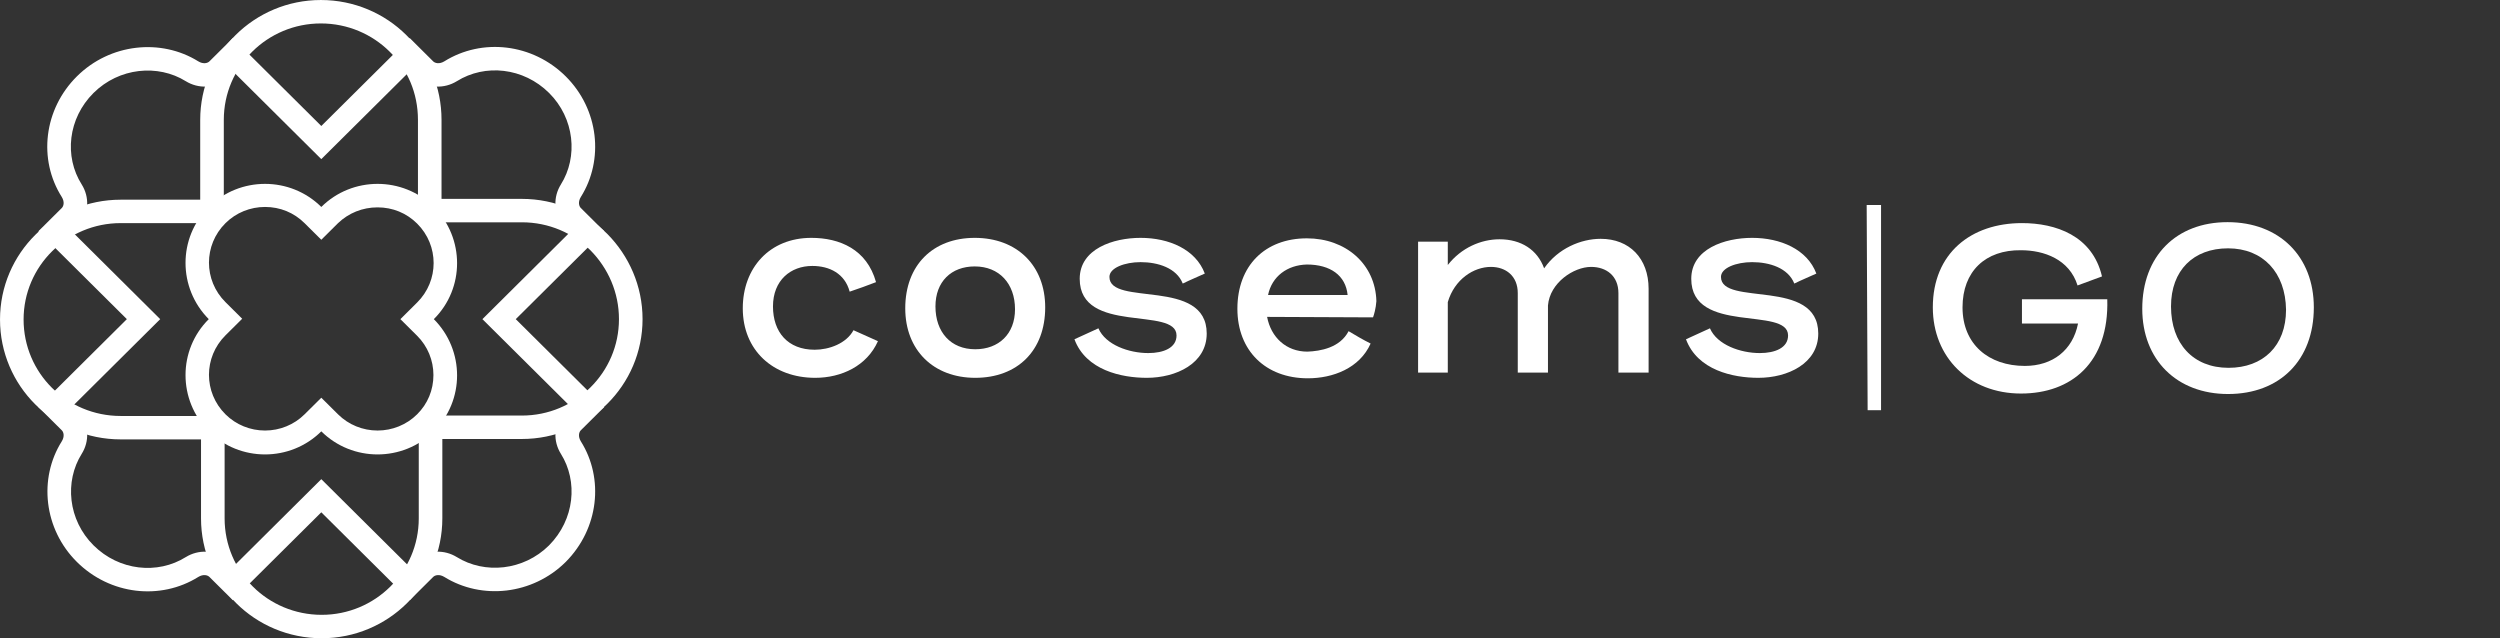 <svg width="188" height="48" viewBox="0 0 188 48" fill="none" xmlns="http://www.w3.org/2000/svg">
<rect x="0" y="0" width="188" height="48" fill="#333333" stroke="none"/>
<path d="M61.3 28.412C58.128 28.412 55.857 26.336 55.857 23.186C55.857 20.143 57.876 17.887 61.011 17.887C63.138 17.887 65.192 18.746 65.877 21.217C65.228 21.467 64.543 21.718 63.895 21.933C63.534 20.572 62.381 19.999 61.083 19.999C59.462 19.999 58.128 21.073 58.128 23.042C58.128 24.976 59.245 26.3 61.264 26.3C62.345 26.3 63.642 25.835 64.183 24.832L66.021 25.656C65.192 27.517 63.282 28.412 61.3 28.412Z" fill="white"/>
<path d="M68.075 23.186C68.075 19.928 70.166 17.887 73.301 17.887C76.473 17.887 78.599 19.964 78.599 23.114C78.599 26.372 76.509 28.412 73.337 28.412C70.202 28.412 68.075 26.336 68.075 23.186ZM73.301 20.035C71.535 20.035 70.346 21.181 70.346 23.042C70.346 24.976 71.499 26.264 73.337 26.264C75.103 26.264 76.329 25.119 76.329 23.257C76.329 21.324 75.139 20.035 73.301 20.035Z" fill="white"/>
<path d="M88.943 21.324C88.475 20.143 87.069 19.713 85.772 19.713C84.582 19.713 83.429 20.143 83.429 20.823C83.429 23.078 90.745 20.859 90.745 25.083C90.745 27.338 88.439 28.412 86.24 28.412C84.33 28.412 81.663 27.84 80.798 25.513L82.6 24.689C83.141 25.942 84.906 26.551 86.348 26.551C87.501 26.551 88.475 26.157 88.475 25.226C88.475 23.007 81.194 25.19 81.194 20.966C81.194 18.711 83.717 17.887 85.772 17.887C87.898 17.887 89.916 18.746 90.601 20.572C90.06 20.823 89.52 21.038 88.943 21.324Z" fill="white"/>
<path d="M101.413 24.904C101.954 25.226 102.495 25.548 103.071 25.835C102.242 27.696 100.224 28.448 98.35 28.448C95.178 28.448 93.052 26.372 93.052 23.221C93.052 19.963 95.142 17.923 98.278 17.923C101.197 17.923 103.432 19.856 103.504 22.648C103.468 23.185 103.323 23.687 103.251 23.866L95.286 23.83C95.575 25.369 96.728 26.443 98.314 26.443C99.287 26.407 100.765 26.157 101.413 24.904ZM95.358 22.183H101.341C101.197 20.715 100.044 19.892 98.278 19.892C96.8 19.928 95.647 20.787 95.358 22.183Z" fill="white"/>
<path d="M112.767 17.994C114.388 17.994 115.614 18.782 116.118 20.178C117.164 18.675 118.894 17.959 120.371 17.959C122.534 17.959 123.975 19.427 123.975 21.718V28.018H121.705V22.04C121.705 20.751 120.804 20.071 119.65 20.071C118.353 20.071 116.551 21.252 116.407 22.971V28.018H114.136V22.04C114.136 20.751 113.235 20.071 112.118 20.071C110.82 20.071 109.379 21.002 108.874 22.72V28.018H106.64V18.174H108.874V19.928C109.883 18.639 111.361 17.994 112.767 17.994Z" fill="white"/>
<path d="M134.931 21.324C134.463 20.143 133.057 19.713 131.76 19.713C130.57 19.713 129.417 20.143 129.417 20.823C129.417 23.078 136.733 20.859 136.733 25.083C136.733 27.338 134.427 28.412 132.228 28.412C130.318 28.412 127.651 27.84 126.786 25.513L128.588 24.689C129.129 25.942 130.895 26.551 132.336 26.551C133.49 26.551 134.463 26.157 134.463 25.226C134.463 23.007 127.183 25.19 127.183 20.966C127.183 18.711 129.705 17.887 131.76 17.887C133.886 17.887 135.905 18.746 136.589 20.572C136.049 20.823 135.508 21.038 134.931 21.324Z" fill="white"/>
<path d="M141.455 15.417V30.847H140.446L140.374 15.417H141.455Z" fill="white"/>
<path d="M147.582 23.114C147.582 25.906 149.564 27.517 152.268 27.517C154.358 27.517 155.872 26.336 156.268 24.331H152.051V22.505H158.467C158.611 27.267 155.764 29.594 151.979 29.594C148.087 29.594 145.348 26.873 145.348 23.114C145.348 19.033 148.231 16.777 152.051 16.777C154.574 16.777 157.349 17.708 158.07 20.787L156.232 21.467C155.619 19.498 153.709 18.818 151.979 18.818C149.312 18.782 147.582 20.393 147.582 23.114Z" fill="white"/>
<path d="M161.098 23.221C161.098 19.248 163.657 16.706 167.513 16.706C171.405 16.706 174 19.283 174 23.114C174 27.088 171.442 29.63 167.549 29.63C163.693 29.63 161.098 27.052 161.098 23.221ZM167.549 18.675C164.954 18.675 163.26 20.322 163.26 23.042C163.26 25.835 164.918 27.66 167.585 27.66C170.18 27.66 171.91 26.014 171.91 23.293C171.874 20.501 170.18 18.675 167.549 18.675Z" fill="white"/>
<path fill-rule="evenodd" clip-rule="evenodd" d="M24.13 1.763C20.11 1.763 16.83 4.995 16.83 9.014V15.898L15.943 16.778H9.075C5.055 16.778 1.774 20.01 1.774 24.029C1.774 26.041 2.595 27.86 3.906 29.163C5.218 30.466 7.049 31.281 9.075 31.281H16.004L16.891 32.161V38.984C16.891 40.996 17.711 42.815 19.023 44.117C20.334 45.42 22.165 46.235 24.191 46.235C28.211 46.235 31.491 43.003 31.491 38.984V32.131L32.378 31.25H39.246C43.266 31.25 46.546 28.018 46.546 23.999C46.546 21.99 45.728 20.169 44.411 18.832C43.1 17.531 41.27 16.717 39.246 16.717H32.316L31.43 15.837V9.014C31.43 6.995 30.635 5.182 29.304 3.887L29.298 3.881C27.986 2.578 26.155 1.763 24.13 1.763ZM15.056 9.014C15.056 4.018 19.135 0.001 24.13 0.001C26.64 0.001 28.917 1.013 30.549 2.632C32.221 4.261 33.203 6.528 33.203 9.014V14.956H39.246C41.759 14.956 44.036 15.968 45.668 17.589L45.675 17.596C47.3 19.243 48.32 21.502 48.32 23.999C48.32 28.995 44.241 33.012 39.246 33.012H33.264V38.984C33.264 43.98 29.186 47.996 24.191 47.996C21.678 47.996 19.401 46.984 17.769 45.363C16.137 43.742 15.117 41.479 15.117 38.984V33.042H9.075C6.562 33.042 4.284 32.03 2.652 30.409C1.02 28.787 0.001 26.525 0.001 24.029C0.001 19.033 4.08 15.017 9.075 15.017H15.056V9.014Z" fill="white"/>
<path fill-rule="evenodd" clip-rule="evenodd" d="M30.816 2.866L32.577 4.616C32.716 4.753 33.041 4.84 33.413 4.613C36.258 2.836 40.053 3.269 42.543 5.743C45.037 8.22 45.435 12.021 43.68 14.81C43.451 15.18 43.539 15.504 43.677 15.641L45.439 17.391L38.785 24L45.439 30.609L43.677 32.359C43.539 32.496 43.451 32.819 43.68 33.189C45.436 35.982 45.034 39.748 42.547 42.253L42.545 42.255L42.543 42.257C40.048 44.735 36.222 45.13 33.414 43.387C33.041 43.159 32.716 43.247 32.577 43.384L30.816 45.134L24.162 38.525L17.509 45.134L15.747 43.384C15.609 43.247 15.284 43.159 14.911 43.387C12.066 45.164 8.272 44.73 5.782 42.257C3.287 39.779 2.89 35.979 4.644 33.19C4.874 32.82 4.786 32.496 4.647 32.359L2.886 30.609L9.539 24L2.886 17.391L4.647 15.641C4.786 15.504 4.874 15.181 4.644 14.811C2.855 11.985 3.292 8.216 5.782 5.743C8.276 3.265 12.102 2.87 14.91 4.612C15.283 4.841 15.608 4.753 15.747 4.616L17.509 2.866L24.162 9.475L30.816 2.866ZM17.509 5.357L17.001 5.861C16.159 6.698 14.89 6.672 13.976 6.109L13.972 6.107C11.875 4.805 8.956 5.081 7.036 6.988C5.111 8.9 4.811 11.768 6.147 13.876L6.149 13.879L6.151 13.882C6.717 14.79 6.744 16.05 5.901 16.887L5.394 17.391L12.047 24L5.394 30.609L5.901 31.113C6.744 31.95 6.717 33.21 6.151 34.118L6.149 34.121C4.838 36.205 5.115 39.104 7.036 41.012C8.96 42.923 11.848 43.221 13.97 41.894L13.973 41.892L13.976 41.891C14.89 41.328 16.159 41.302 17.001 42.139L17.509 42.643L24.162 36.033L30.816 42.643L31.323 42.139C32.166 41.302 33.434 41.328 34.349 41.891L34.352 41.893C36.449 43.194 39.366 42.919 41.286 41.014C43.212 39.072 43.484 36.201 42.175 34.121L42.173 34.118C41.607 33.21 41.581 31.95 42.423 31.113L42.931 30.609L36.277 24L42.931 17.391L42.423 16.887C41.581 16.05 41.607 14.79 42.173 13.882L42.175 13.878C43.486 11.795 43.209 8.896 41.289 6.988C39.364 5.077 36.476 4.779 34.355 6.106L34.352 6.107L34.349 6.109C33.434 6.672 32.166 6.698 31.323 5.861L30.816 5.357L24.162 11.966L17.509 5.357Z" fill="white"/>
<path d="M28.393 15.594C29.528 15.594 30.57 16.02 31.367 16.812C33.023 18.457 33.023 21.107 31.367 22.751L30.11 24L31.367 25.249C32.164 26.041 32.594 27.107 32.594 28.203C32.594 29.33 32.164 30.366 31.367 31.157C30.57 31.949 29.497 32.376 28.393 32.376C27.289 32.376 26.216 31.949 25.419 31.157L24.162 29.909L22.904 31.157C22.107 31.949 21.034 32.376 19.93 32.376C18.826 32.376 17.753 31.949 16.956 31.157C15.3 29.513 15.3 26.863 16.956 25.218L18.213 23.97L16.956 22.721C15.3 21.076 15.3 18.426 16.956 16.782C17.753 15.99 18.826 15.563 19.93 15.563C21.065 15.563 22.107 15.99 22.904 16.782L24.162 18.03L25.419 16.782C26.216 16.02 27.259 15.594 28.393 15.594ZM28.393 13.827C26.86 13.827 25.327 14.406 24.162 15.563C22.997 14.406 21.463 13.827 19.93 13.827C18.397 13.827 16.864 14.406 15.699 15.563C13.369 17.878 13.369 21.655 15.699 24C13.369 26.315 13.369 30.091 15.699 32.437C16.864 33.594 18.397 34.173 19.93 34.173C21.463 34.173 22.997 33.594 24.162 32.437C25.327 33.594 26.86 34.173 28.393 34.173C29.926 34.173 31.459 33.594 32.624 32.437C34.955 30.122 34.955 26.345 32.624 24C34.955 21.685 34.955 17.909 32.624 15.563C31.459 14.406 29.926 13.827 28.393 13.827Z" fill="white"/>
</svg>
